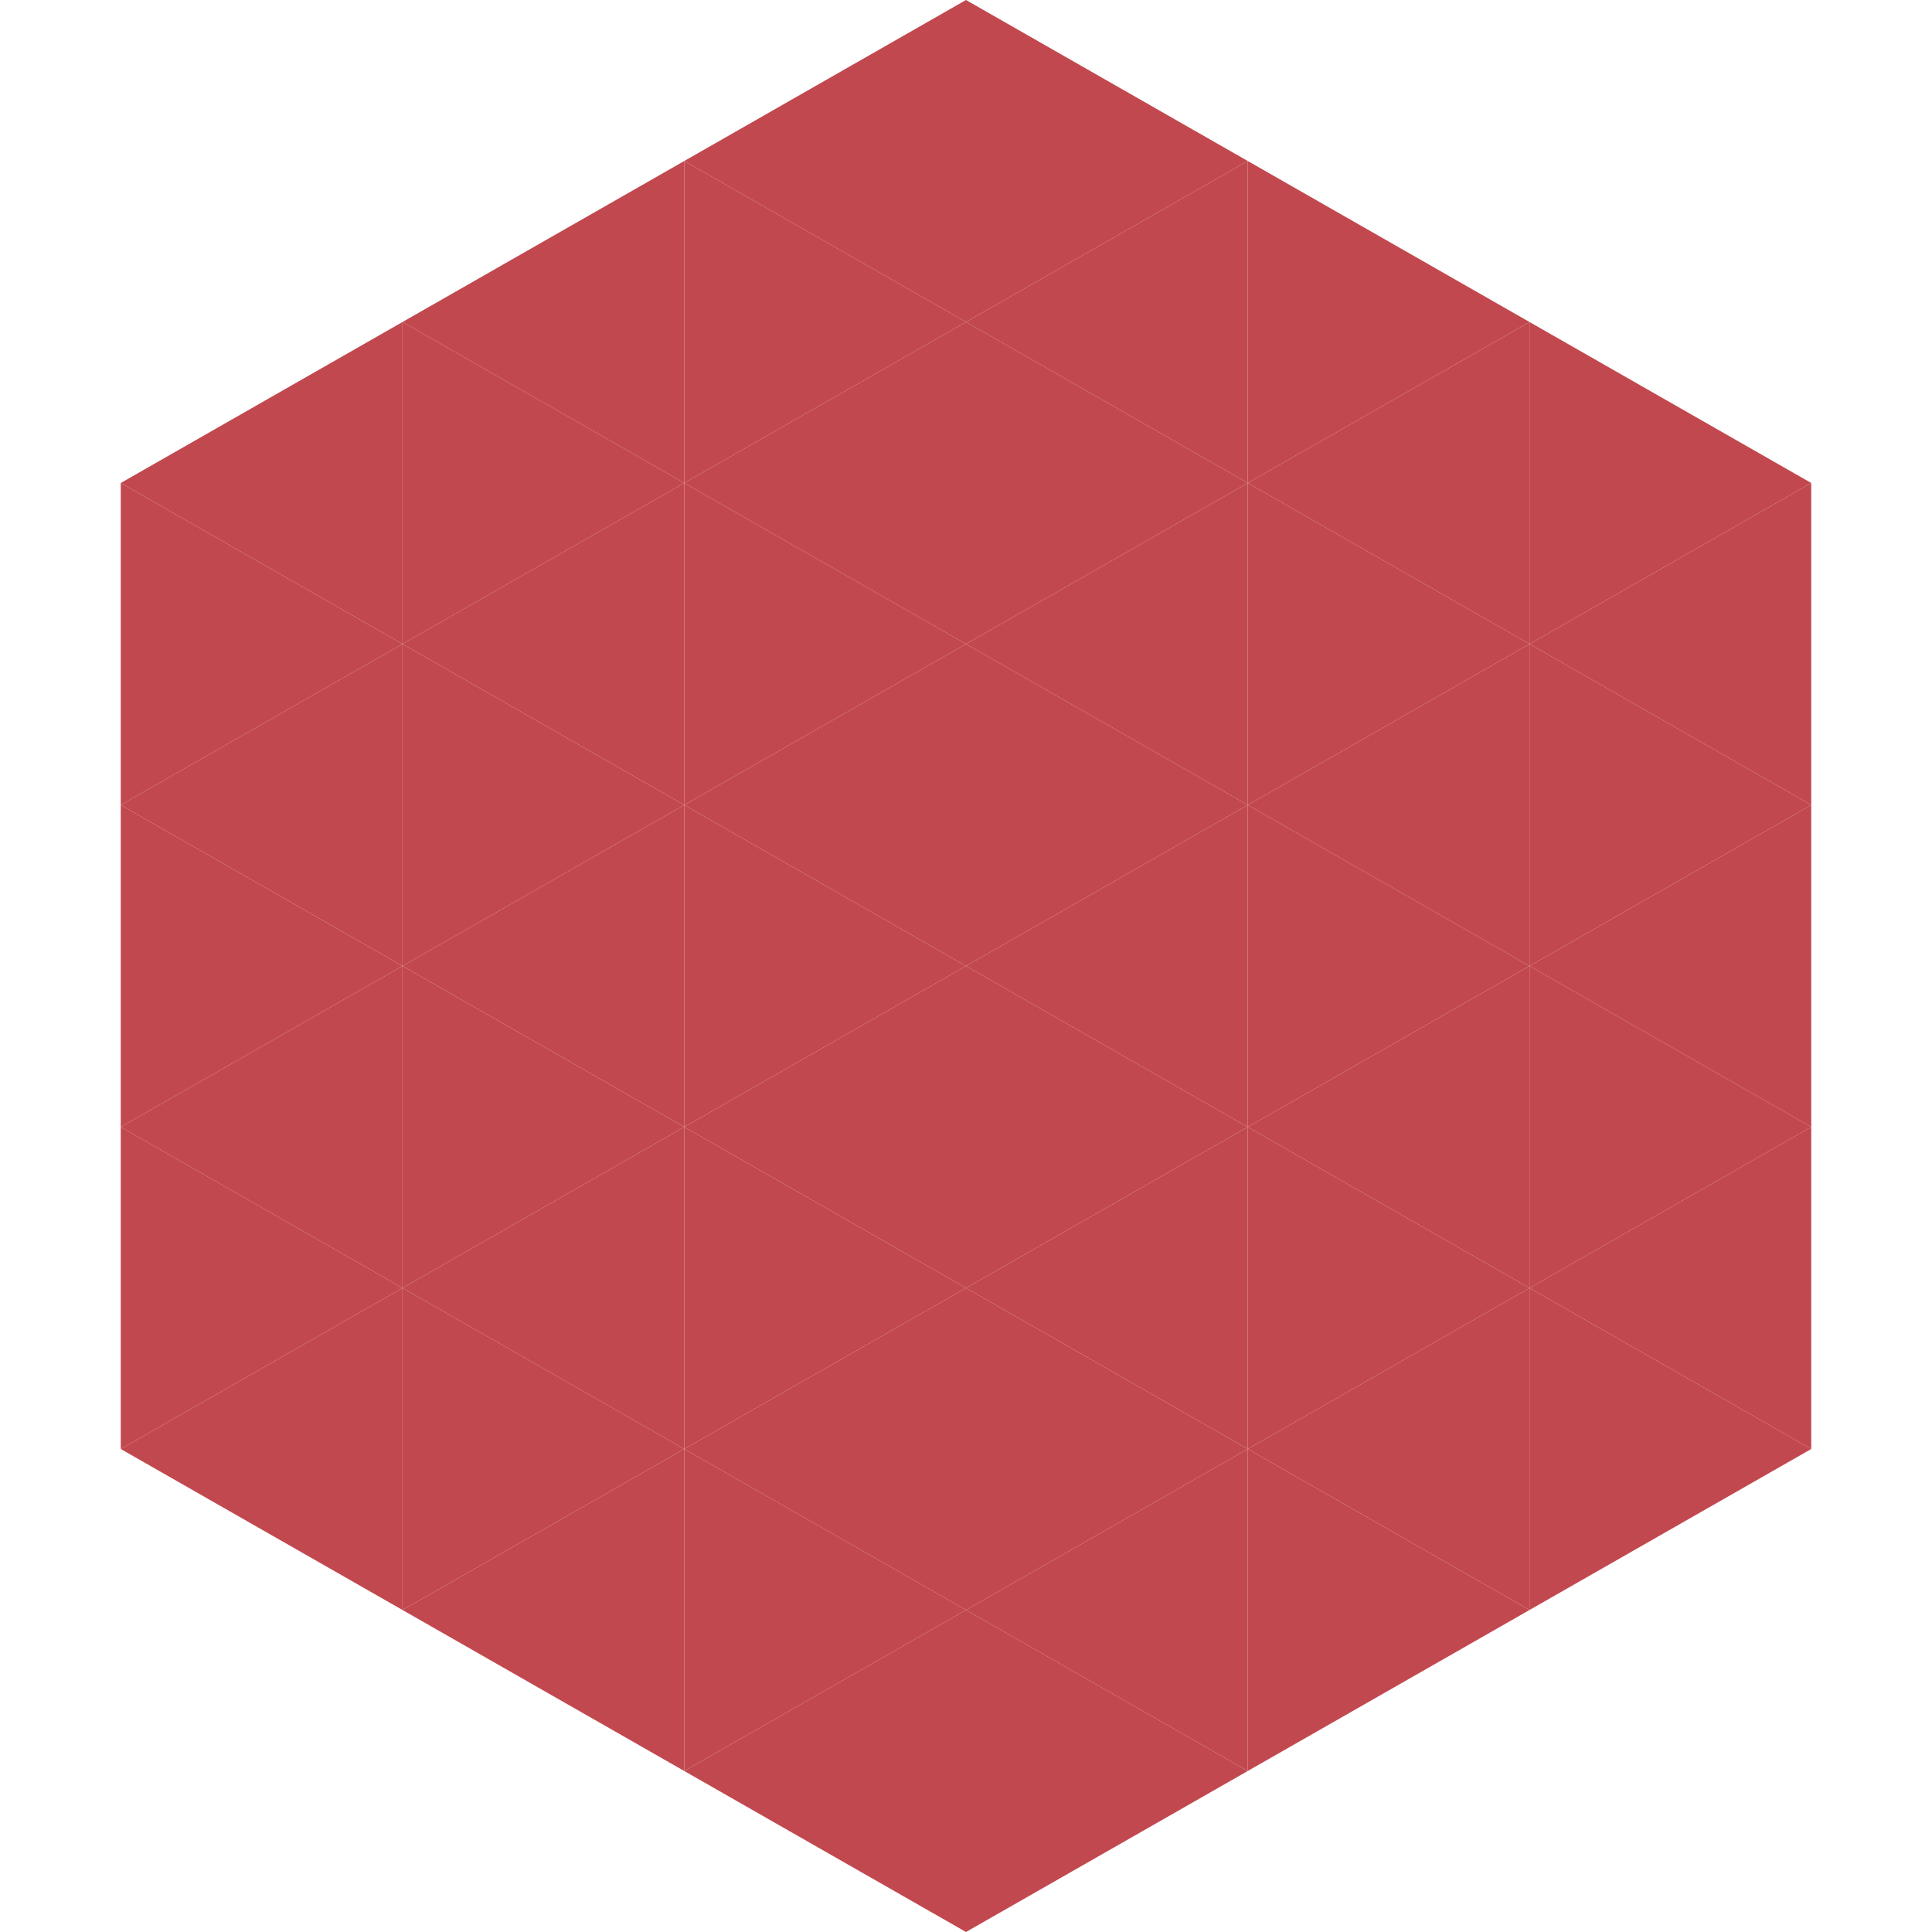<?xml version="1.0"?>
<!-- Generated by SVGo -->
<svg width="240" height="240"
     xmlns="http://www.w3.org/2000/svg"
     xmlns:xlink="http://www.w3.org/1999/xlink">
<polygon points="50,40 15,60 50,80" style="fill:rgb(194,72,79)" />
<polygon points="190,40 225,60 190,80" style="fill:rgb(194,72,79)" />
<polygon points="15,60 50,80 15,100" style="fill:rgb(194,72,79)" />
<polygon points="225,60 190,80 225,100" style="fill:rgb(194,72,79)" />
<polygon points="50,80 15,100 50,120" style="fill:rgb(194,72,79)" />
<polygon points="190,80 225,100 190,120" style="fill:rgb(194,72,79)" />
<polygon points="15,100 50,120 15,140" style="fill:rgb(194,72,79)" />
<polygon points="225,100 190,120 225,140" style="fill:rgb(194,72,79)" />
<polygon points="50,120 15,140 50,160" style="fill:rgb(194,72,79)" />
<polygon points="190,120 225,140 190,160" style="fill:rgb(194,72,79)" />
<polygon points="15,140 50,160 15,180" style="fill:rgb(194,72,79)" />
<polygon points="225,140 190,160 225,180" style="fill:rgb(194,72,79)" />
<polygon points="50,160 15,180 50,200" style="fill:rgb(194,72,79)" />
<polygon points="190,160 225,180 190,200" style="fill:rgb(194,72,79)" />
<polygon points="15,180 50,200 15,220" style="fill:rgb(255,255,255); fill-opacity:0" />
<polygon points="225,180 190,200 225,220" style="fill:rgb(255,255,255); fill-opacity:0" />
<polygon points="50,0 85,20 50,40" style="fill:rgb(255,255,255); fill-opacity:0" />
<polygon points="190,0 155,20 190,40" style="fill:rgb(255,255,255); fill-opacity:0" />
<polygon points="85,20 50,40 85,60" style="fill:rgb(194,72,79)" />
<polygon points="155,20 190,40 155,60" style="fill:rgb(194,72,79)" />
<polygon points="50,40 85,60 50,80" style="fill:rgb(194,72,79)" />
<polygon points="190,40 155,60 190,80" style="fill:rgb(194,72,79)" />
<polygon points="85,60 50,80 85,100" style="fill:rgb(194,72,79)" />
<polygon points="155,60 190,80 155,100" style="fill:rgb(194,72,79)" />
<polygon points="50,80 85,100 50,120" style="fill:rgb(194,72,79)" />
<polygon points="190,80 155,100 190,120" style="fill:rgb(194,72,79)" />
<polygon points="85,100 50,120 85,140" style="fill:rgb(194,72,79)" />
<polygon points="155,100 190,120 155,140" style="fill:rgb(194,72,79)" />
<polygon points="50,120 85,140 50,160" style="fill:rgb(194,72,79)" />
<polygon points="190,120 155,140 190,160" style="fill:rgb(194,72,79)" />
<polygon points="85,140 50,160 85,180" style="fill:rgb(194,72,79)" />
<polygon points="155,140 190,160 155,180" style="fill:rgb(194,72,79)" />
<polygon points="50,160 85,180 50,200" style="fill:rgb(194,72,79)" />
<polygon points="190,160 155,180 190,200" style="fill:rgb(194,72,79)" />
<polygon points="85,180 50,200 85,220" style="fill:rgb(194,72,79)" />
<polygon points="155,180 190,200 155,220" style="fill:rgb(194,72,79)" />
<polygon points="120,0 85,20 120,40" style="fill:rgb(194,72,79)" />
<polygon points="120,0 155,20 120,40" style="fill:rgb(194,72,79)" />
<polygon points="85,20 120,40 85,60" style="fill:rgb(194,72,79)" />
<polygon points="155,20 120,40 155,60" style="fill:rgb(194,72,79)" />
<polygon points="120,40 85,60 120,80" style="fill:rgb(194,72,79)" />
<polygon points="120,40 155,60 120,80" style="fill:rgb(194,72,79)" />
<polygon points="85,60 120,80 85,100" style="fill:rgb(194,72,79)" />
<polygon points="155,60 120,80 155,100" style="fill:rgb(194,72,79)" />
<polygon points="120,80 85,100 120,120" style="fill:rgb(194,72,79)" />
<polygon points="120,80 155,100 120,120" style="fill:rgb(194,72,79)" />
<polygon points="85,100 120,120 85,140" style="fill:rgb(194,72,79)" />
<polygon points="155,100 120,120 155,140" style="fill:rgb(194,72,79)" />
<polygon points="120,120 85,140 120,160" style="fill:rgb(194,72,79)" />
<polygon points="120,120 155,140 120,160" style="fill:rgb(194,72,79)" />
<polygon points="85,140 120,160 85,180" style="fill:rgb(194,72,79)" />
<polygon points="155,140 120,160 155,180" style="fill:rgb(194,72,79)" />
<polygon points="120,160 85,180 120,200" style="fill:rgb(194,72,79)" />
<polygon points="120,160 155,180 120,200" style="fill:rgb(194,72,79)" />
<polygon points="85,180 120,200 85,220" style="fill:rgb(194,72,79)" />
<polygon points="155,180 120,200 155,220" style="fill:rgb(194,72,79)" />
<polygon points="120,200 85,220 120,240" style="fill:rgb(194,72,79)" />
<polygon points="120,200 155,220 120,240" style="fill:rgb(194,72,79)" />
<polygon points="85,220 120,240 85,260" style="fill:rgb(255,255,255); fill-opacity:0" />
<polygon points="155,220 120,240 155,260" style="fill:rgb(255,255,255); fill-opacity:0" />
</svg>
